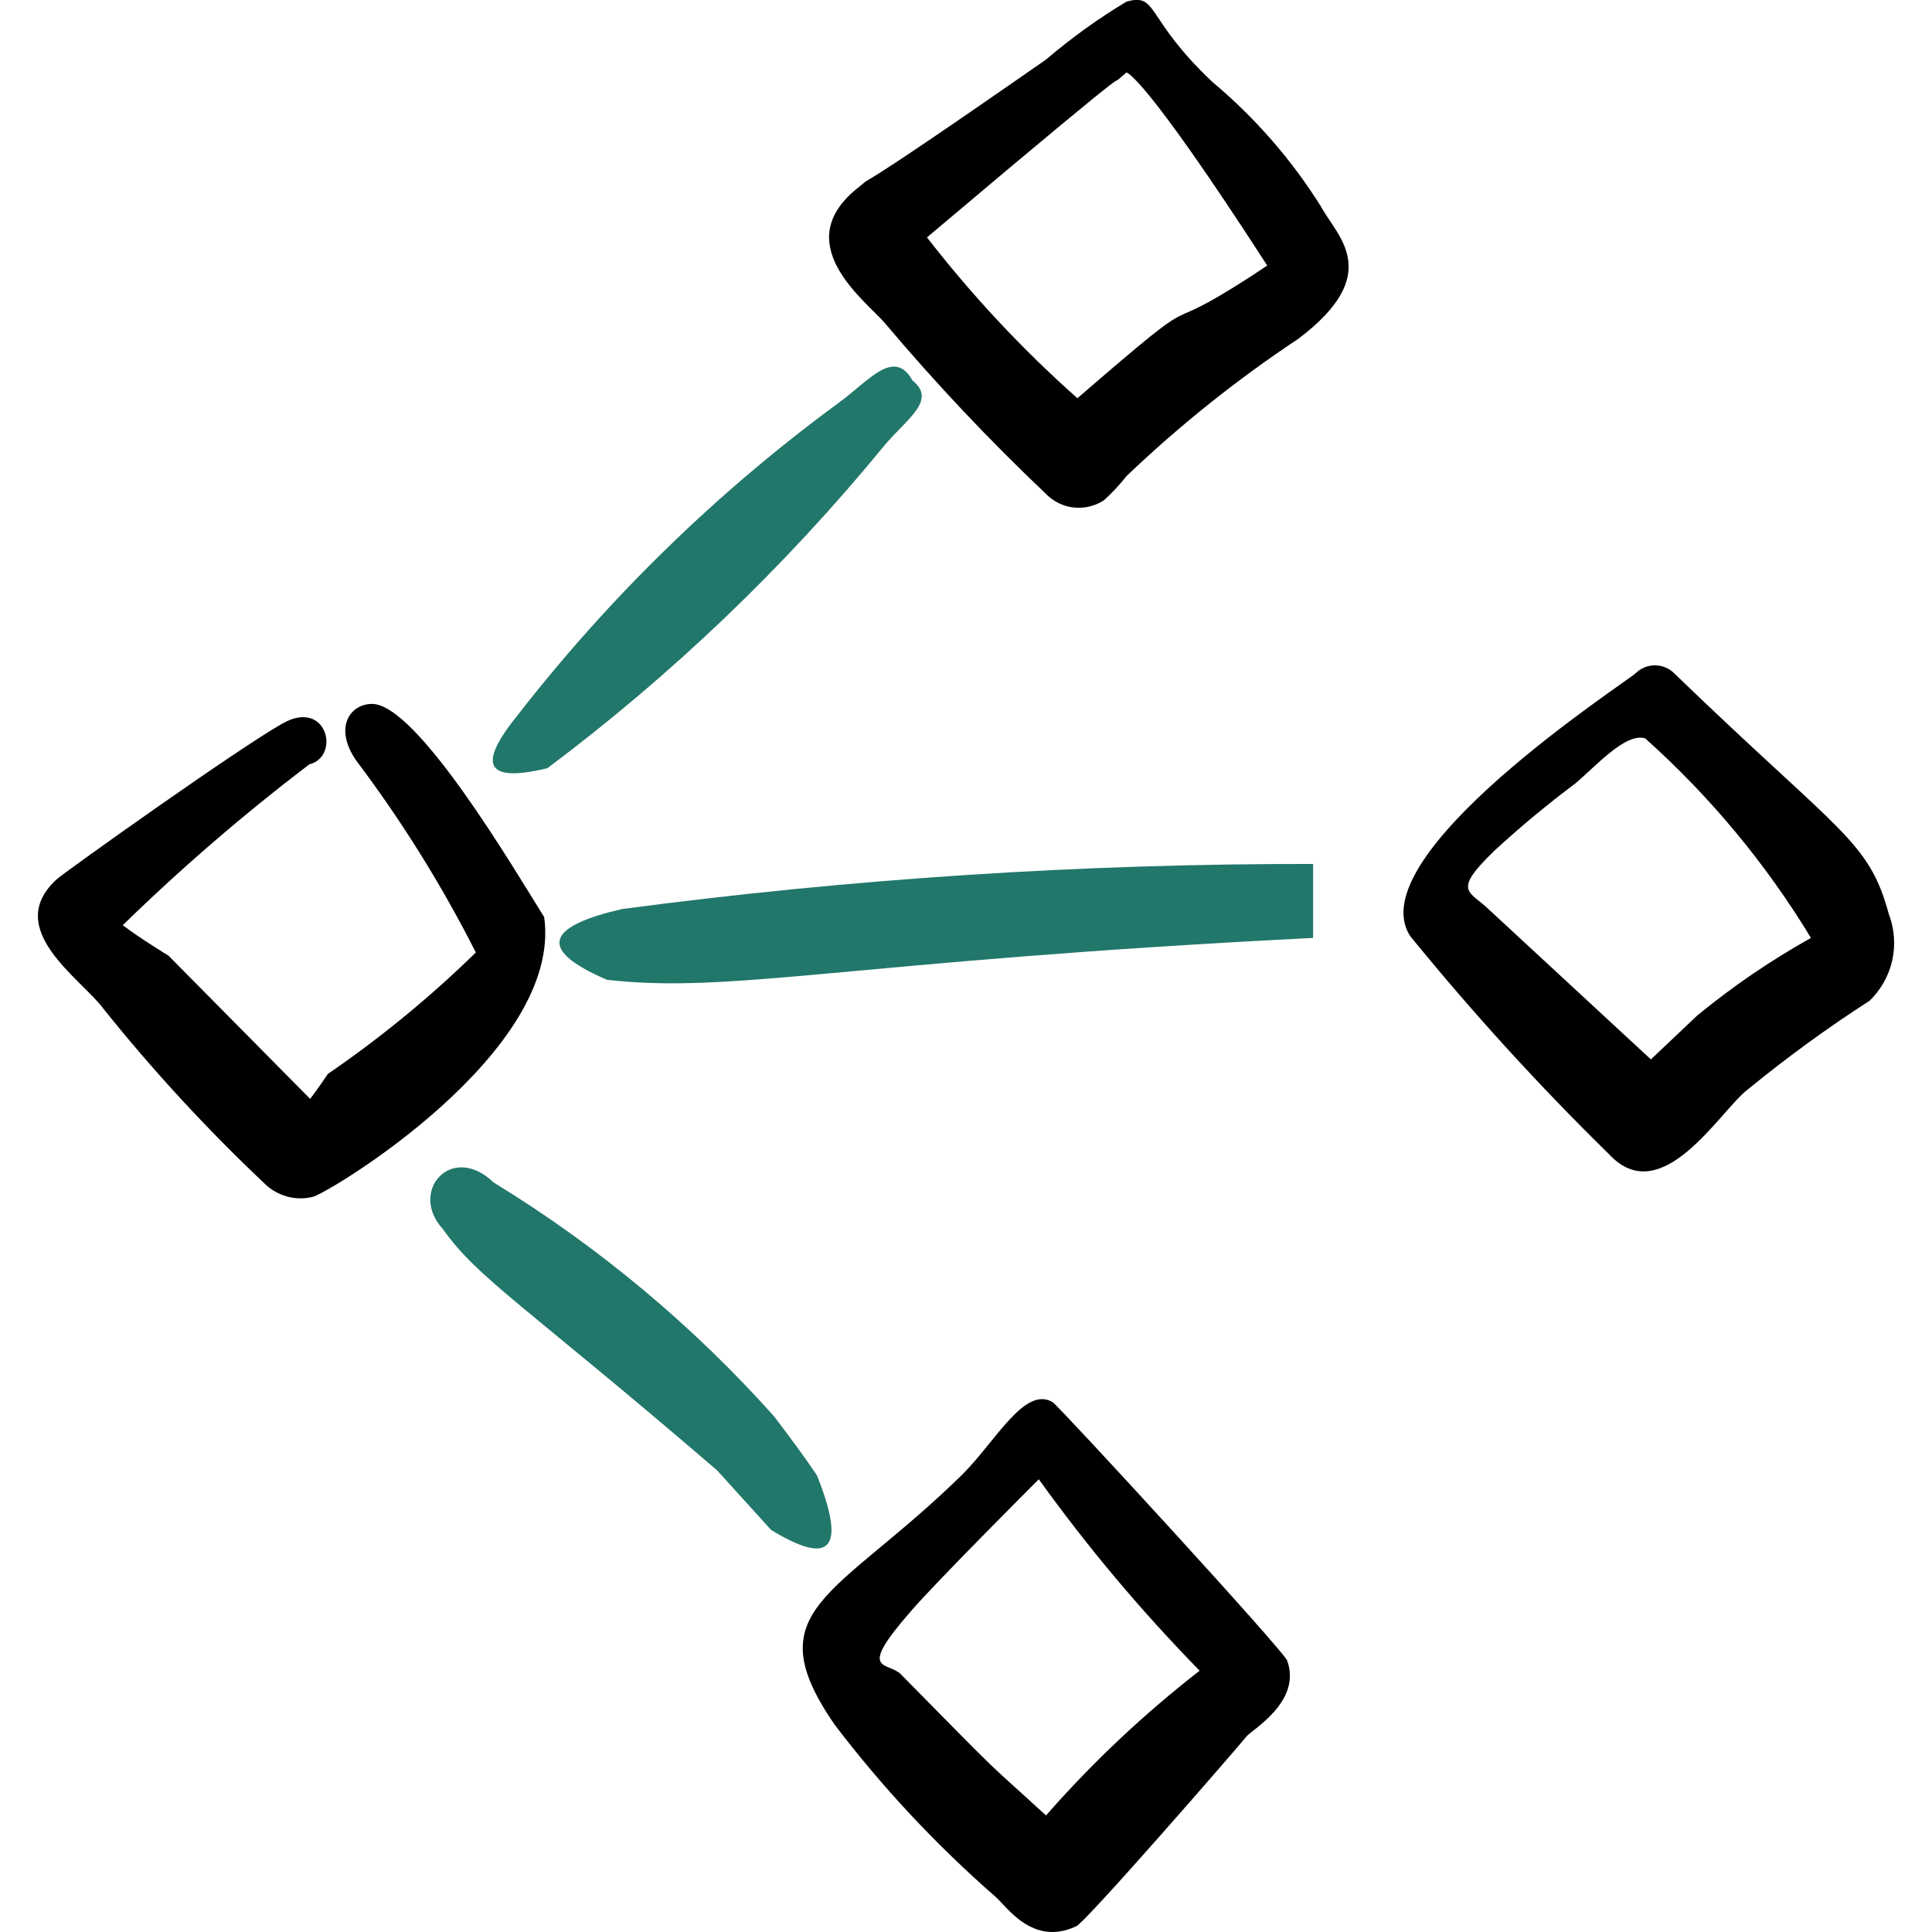 <svg xmlns="http://www.w3.org/2000/svg" fill="none" viewBox="0 0 32 32" id="Vectors-Add-Anchor--Streamline-Freehand" height="32" width="32">
  <desc>
    Vectors Add Anchor Streamline Icon: https://streamlinehq.com
  </desc>
  <path fill="#000000" fill-rule="evenodd" d="M14.661 5.357c0.835 0.99 1.724 1.933 2.664 2.824 0.123 0.126 0.285 0.206 0.46 0.225 0.175 0.019 0.351 -0.023 0.499 -0.119 0.135 -0.123 0.26 -0.256 0.373 -0.4 0.881 -0.842 1.835 -1.604 2.851 -2.278 1.425 -1.079 0.639 -1.692 0.373 -2.185 -0.487 -0.779 -1.094 -1.475 -1.798 -2.065 -1.132 -1.066 -0.893 -1.479 -1.425 -1.332 -0.47 0.282 -0.915 0.603 -1.332 0.959 -3.597 2.505 -2.758 1.825 -3.091 2.105 -1.212 0.933 0.107 1.892 0.426 2.265ZM18.658 1.201s0.266 0 2.331 3.197l-0.24 0.16c-1.785 1.159 -0.546 0 -2.904 2.038 -0.911 -0.809 -1.745 -1.701 -2.491 -2.664C19.471 0.455 18.138 1.654 18.658 1.201Z" clip-rule="evenodd" stroke-width="1.333"></path>
  <path fill="#21776a" d="M9.066 12.724c2.064 -1.546 3.933 -3.335 5.569 -5.329 0.373 -0.453 0.893 -0.759 0.48 -1.092 -0.306 -0.546 -0.719 0 -1.212 0.36 -2.008 1.472 -3.801 3.216 -5.329 5.182 -0.573 0.706 -0.666 1.159 0.493 0.879Z" stroke-width="1.333"></path>
  <path fill="#000000" d="M9.013 15.189c-0.493 -0.786 -2.105 -3.53 -2.851 -3.53 -0.36 0 -0.639 0.386 -0.266 0.933 0.755 1 1.419 2.066 1.985 3.184 -0.757 0.74 -1.577 1.413 -2.451 2.012 0 0 -0.16 0.24 -0.293 0.413l-2.345 -2.371s-0.48 -0.293 -0.759 -0.506c0.975 -0.95 2.007 -1.84 3.091 -2.664 0.52 -0.133 0.293 -1.092 -0.44 -0.679C3.95 12.391 1.073 14.443 0.94 14.563c-0.906 0.826 0.413 1.652 0.773 2.145 0.82 1.024 1.711 1.99 2.664 2.891 0.103 0.103 0.23 0.177 0.37 0.217 0.14 0.04 0.288 0.043 0.429 0.009 0.226 -0.04 4.156 -2.385 3.837 -4.636Z" stroke-width="1.333"></path>
  <path fill="#21776a" d="M13.529 24.434c-0.187 -0.28 -0.413 -0.586 -0.706 -0.973 -1.352 -1.513 -2.918 -2.819 -4.649 -3.877 -0.693 -0.666 -1.412 0.147 -0.839 0.773 0.586 0.826 1.332 1.239 4.543 3.997l0.893 0.986c0.959 0.586 1.266 0.36 0.759 -0.906Z" stroke-width="1.333"></path>
  <path fill="#000000" d="M21.323 27.512c0 -0.107 -3.783 -4.223 -3.89 -4.29 -0.466 -0.266 -0.933 0.639 -1.492 1.199 -2.078 2.038 -3.45 2.211 -2.118 4.143 0.789 1.038 1.682 1.993 2.664 2.851 0.187 0.16 0.613 0.826 1.332 0.493 0.107 0 2.744 -3.037 2.824 -3.144 0.08 -0.107 0.919 -0.573 0.679 -1.252Zm-3.997 2.558c-1.106 -1.012 -0.586 -0.493 -2.385 -2.318 -0.213 -0.253 -0.786 0 0.147 -1.066 0.413 -0.48 1.985 -2.052 2.118 -2.185 0.806 1.123 1.697 2.183 2.664 3.171 -0.923 0.717 -1.775 1.519 -2.545 2.398Z" stroke-width="1.333"></path>
  <path fill="#21776a" d="M21.749 14.31c-3.827 -0.006 -7.65 0.243 -11.444 0.746 -1.159 0.267 -1.492 0.639 -0.253 1.172 2.078 0.24 3.997 -0.306 11.697 -0.693v-1.226Z" stroke-width="1.333"></path>
  <path fill="#000000" d="M31.287 15.149c-0.333 -1.239 -0.799 -1.332 -3.557 -3.997 -0.085 -0.085 -0.2 -0.132 -0.32 -0.132 -0.12 0 -0.235 0.048 -0.32 0.132 -0.133 0.133 -4.609 3.024 -3.73 4.356 1.029 1.264 2.127 2.469 3.291 3.61 0.879 0.946 1.852 -0.746 2.305 -1.079 0.643 -0.526 1.314 -1.015 2.012 -1.465 0.186 -0.181 0.316 -0.412 0.373 -0.665 0.057 -0.253 0.038 -0.518 -0.053 -0.761Zm-3.184 1.679 -0.759 0.719 -2.664 -2.465c-0.333 -0.333 -0.653 -0.293 0.08 -0.999 0.425 -0.391 0.869 -0.76 1.332 -1.106 0.333 -0.28 0.839 -0.853 1.159 -0.746 1.073 0.96 1.998 2.073 2.744 3.304 -0.668 0.373 -1.301 0.806 -1.892 1.292Z" stroke-width="1.333"></path>
</svg>